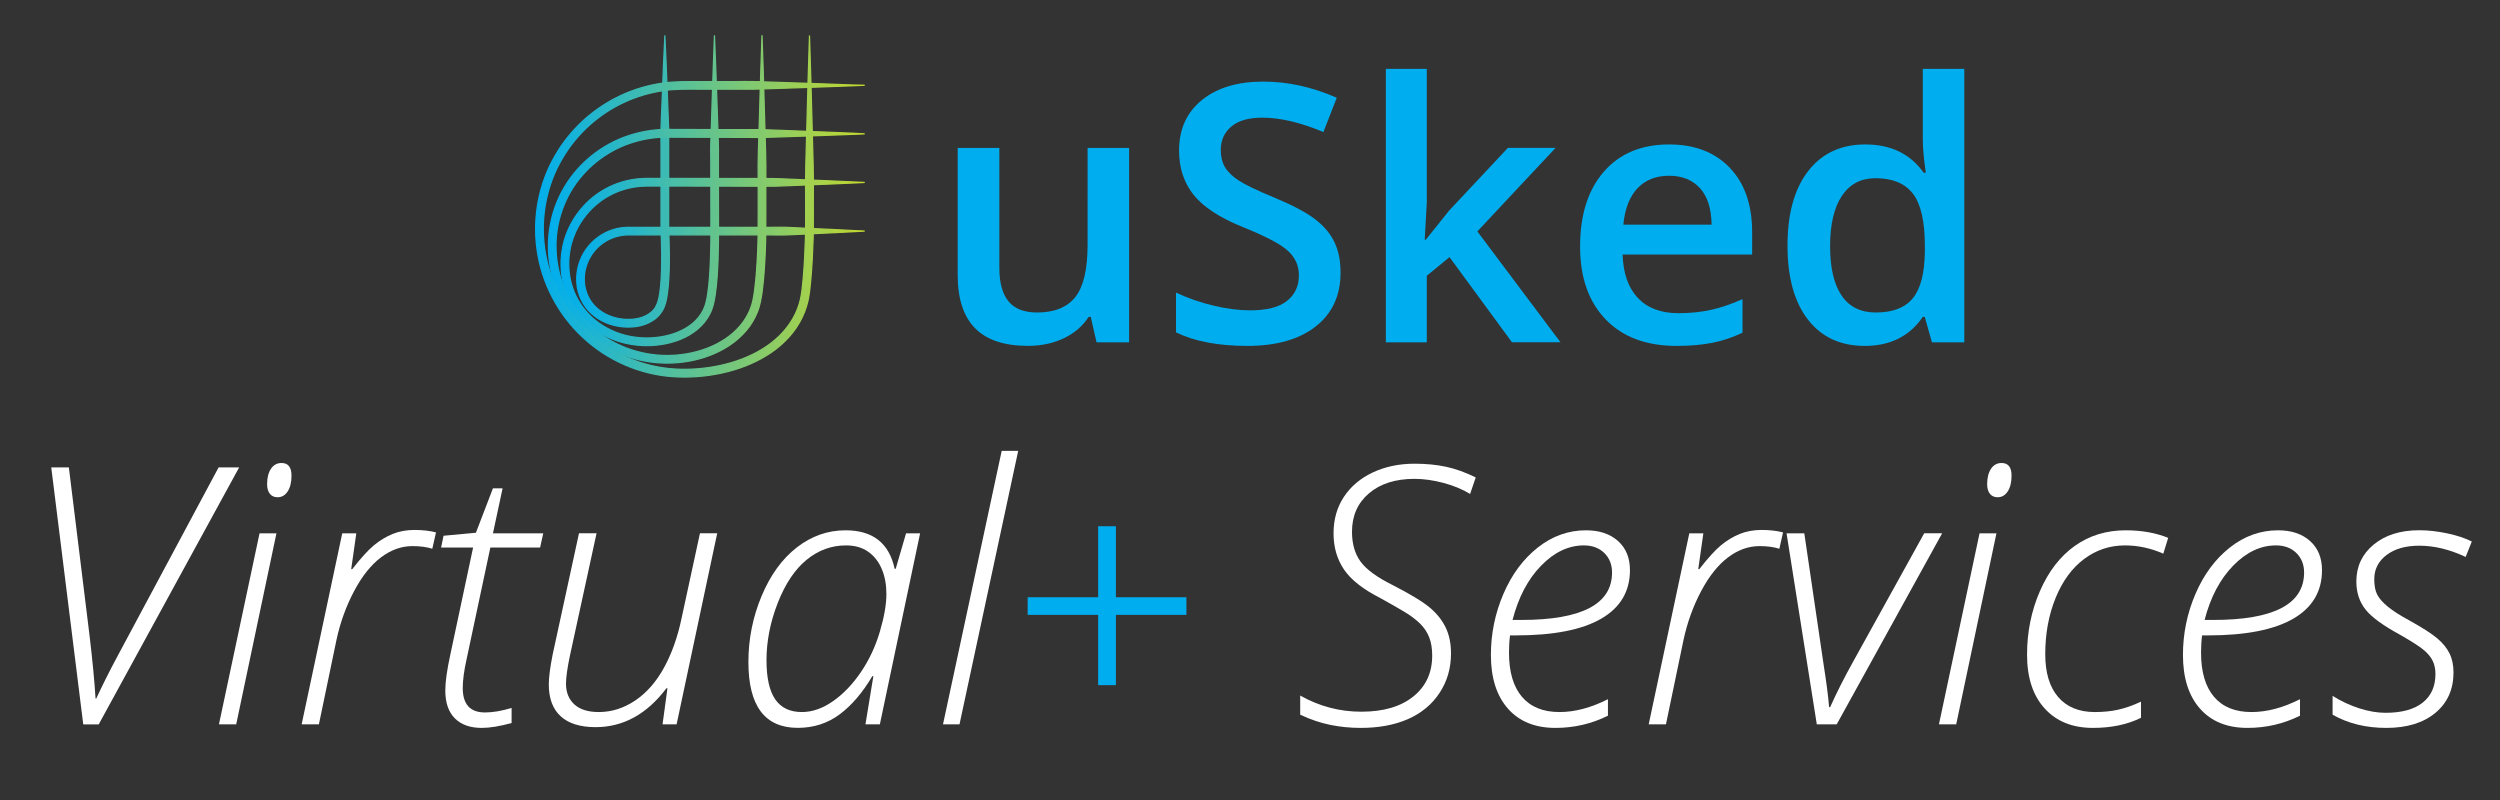 <?xml version="1.0" encoding="utf-8"?>
<!-- Generator: Adobe Illustrator 24.0.2, SVG Export Plug-In . SVG Version: 6.00 Build 0)  -->
<svg version="1.1" xmlns="http://www.w3.org/2000/svg" xmlns:xlink="http://www.w3.org/1999/xlink" x="0px" y="0px"
	 viewBox="0 0 500 160" style="enable-background:new 0 0 500 160;" xml:space="preserve">
<rect x="0" y="0" width="500" height="160" fill="#333333" stroke="none"/>
<style type="text/css">
	.st0{fill:#FFFFFF;}
	.st1{fill:#00AEEF;}
	.st2{fill:url(#SVGID_1_);}
	.st3{fill:url(#SVGID_2_);}
	.st4{fill:url(#SVGID_3_);stroke:url(#SVGID_4_);stroke-width:0.25;stroke-miterlimit:10;}
	.st5{fill:url(#SVGID_5_);stroke:url(#SVGID_6_);stroke-width:0.25;stroke-miterlimit:10;}
	.st6{fill:url(#SVGID_7_);stroke:url(#SVGID_8_);stroke-width:0.25;stroke-miterlimit:10;}
	.st7{fill:url(#SVGID_9_);stroke:url(#SVGID_10_);stroke-width:0.25;stroke-miterlimit:10;}
</style>
<g id="Layer_2">
</g>
<g id="Layer_1">
	<path class="st0" d="M19.25,139.71c1.2-2.6,2.65-5.5,4.36-8.68l20.11-37.55h4.11l-28.09,51.4h-3.09l-6.4-51.4h3.52l4.11,33.4
		c0.61,5.09,1.02,9.36,1.23,12.83H19.25z"/>
	<path class="st0" d="M47.24,144.87h-3.45l8.12-38.21h3.38L47.24,144.87z M53.42,96.85c0-1.29,0.26-2.32,0.77-3.09
		s1.22-1.16,2.11-1.16c1.34,0,2,0.84,2,2.53c0,1.34-0.26,2.39-0.77,3.16s-1.18,1.16-2,1.16c-0.68,0-1.2-0.23-1.56-0.69
		S53.42,97.67,53.42,96.85z"/>
	<path class="st0" d="M82.88,105.99c1.62,0,3.06,0.16,4.32,0.49l-0.74,3.27c-1.1-0.35-2.43-0.53-3.97-0.53
		c-2.2,0-4.3,0.75-6.29,2.25s-3.79,3.75-5.38,6.75s-2.77,6.25-3.52,9.74l-3.52,16.91h-3.45l8.12-38.21h2.81l-1.02,7.17h0.21
		c1.71-2.2,3.15-3.79,4.32-4.76s2.42-1.73,3.74-2.27S81.31,105.99,82.88,105.99z"/>
	<path class="st0" d="M108.65,106.66l-0.63,2.85h-9.95l-4.75,22.32c-0.52,2.32-0.77,4.24-0.77,5.77c0,3.26,1.48,4.89,4.43,4.89
		c1.59,0,3.38-0.3,5.34-0.91v3.02c-2.37,0.66-4.36,0.98-5.98,0.98c-2.32,0-4.11-0.64-5.38-1.92s-1.9-3.13-1.9-5.57
		c0-1.71,0.34-4.13,1.02-7.24l4.54-21.34h-6.4l0.49-2.36l6.47-0.6l3.41-8.89h1.93l-1.93,9H108.65z"/>
	<path class="st0" d="M119.31,106.66l-5.34,24.54c-0.52,2.48-0.77,4.34-0.77,5.55c0,1.73,0.56,3.11,1.67,4.13s2.74,1.53,4.87,1.53
		c2.58,0,5.01-0.77,7.29-2.3s4.21-3.73,5.77-6.57s2.72-6.12,3.5-9.83l3.69-17.05h3.45l-8.12,38.21h-2.81l0.98-7.21h-0.21
		c-3.91,5.18-8.64,7.77-14.17,7.77c-3.07,0-5.4-0.73-6.98-2.18s-2.37-3.57-2.37-6.36c0-1.41,0.26-3.4,0.77-5.98l5.27-24.26H119.31z"
		/>
	<path class="st0" d="M169.12,106.06c5.44,0,8.71,2.57,9.81,7.7h0.21l2.07-7.1h2.81l-8.05,38.21h-2.88l1.58-9.63h-0.21
		c-1.97,3.33-4.16,5.88-6.57,7.66s-5.19,2.67-8.33,2.67c-6.59,0-9.88-4.38-9.88-13.15c0-4.62,0.88-9.02,2.64-13.22
		s4.11-7.44,7.05-9.72S165.56,106.06,169.12,106.06z M160.37,142.41c2.09,0,4.17-0.73,6.24-2.18s3.94-3.4,5.59-5.84
		s2.91-5.13,3.78-8.09s1.3-5.45,1.3-7.49c0-1.85-0.3-3.51-0.91-4.97s-1.51-2.63-2.71-3.48s-2.68-1.28-4.46-1.28
		c-2.91,0-5.53,0.96-7.88,2.88s-4.27,4.8-5.77,8.63s-2.25,7.65-2.25,11.44c0,3.56,0.59,6.18,1.76,7.86S158,142.41,160.37,142.41z"/>
	<path class="st0" d="M191.9,144.87h-3.3l11.74-54.7h3.3L191.9,144.87z"/>
	<path class="st0" d="M290.2,130.71c0,2.95-0.77,5.58-2.3,7.89s-3.64,4.05-6.31,5.22s-5.82,1.76-9.46,1.76
		c-2.06,0-4.08-0.2-6.06-0.6s-3.99-1.08-6.03-2.04v-3.83c3.82,2.16,7.9,3.23,12.23,3.23c4.41,0,7.87-1.01,10.39-3.04
		s3.78-4.75,3.78-8.17c0-1.43-0.2-2.65-0.6-3.67s-1.01-1.94-1.85-2.76s-1.9-1.62-3.2-2.39s-2.84-1.65-4.62-2.64
		c-3.52-1.78-5.97-3.7-7.37-5.77s-2.09-4.48-2.09-7.24s0.69-5.2,2.07-7.29s3.32-3.73,5.8-4.89s5.26-1.74,8.33-1.74
		c2.32,0,4.43,0.21,6.33,0.62s3.87,1.12,5.91,2.13l-1.13,3.3c-1.55-0.94-3.32-1.68-5.33-2.21s-3.93-0.81-5.78-0.81
		c-3.82,0-6.86,0.97-9.12,2.9s-3.39,4.49-3.39,7.68c0,2.41,0.57,4.41,1.72,5.98s3.28,3.13,6.4,4.68c3.61,1.85,6.11,3.38,7.51,4.57
		s2.44,2.52,3.13,3.97S290.2,128.71,290.2,130.71z"/>
	<path class="st0" d="M311.08,145.58c-4.05,0-7.22-1.28-9.49-3.85s-3.41-6.15-3.41-10.74c0-4.24,0.83-8.31,2.5-12.2
		s3.96-6.98,6.87-9.28s6.13-3.45,9.65-3.45c2.67,0,4.8,0.71,6.4,2.14s2.39,3.38,2.39,5.84c0,4.24-1.92,7.48-5.75,9.7
		s-9.52,3.34-17.07,3.34h-1.16c-0.14,1.03-0.21,2.18-0.21,3.45c0,3.87,0.87,6.81,2.6,8.84s4.23,3.04,7.49,3.04
		c3.09,0,6.33-0.86,9.7-2.57v3.3C318.31,144.77,314.81,145.58,311.08,145.58z M316.78,109.08c-3.07,0-5.92,1.35-8.56,4.06
		s-4.54,6.32-5.71,10.85h1.72c12.12,0,18.18-3.16,18.18-9.49c0-1.57-0.51-2.87-1.53-3.88S318.49,109.08,316.78,109.08z"/>
	<path class="st0" d="M352.29,105.99c1.62,0,3.06,0.16,4.32,0.49l-0.74,3.27c-1.1-0.35-2.43-0.53-3.97-0.53
		c-2.2,0-4.3,0.75-6.29,2.25s-3.79,3.75-5.38,6.75s-2.77,6.25-3.52,9.74l-3.52,16.91h-3.45l8.12-38.21h2.81l-1.02,7.17h0.21
		c1.71-2.2,3.15-3.79,4.32-4.76s2.42-1.73,3.74-2.27S350.72,105.99,352.29,105.99z"/>
	<path class="st0" d="M363.36,144.87l-6.05-38.21h3.55l3.8,25.84c0.61,3.87,1,6.84,1.16,8.93h0.21c1.2-2.7,2.71-5.7,4.54-9
		l14.27-25.77h3.59l-21.09,38.21H363.36z"/>
	<path class="st0" d="M391.24,144.87h-3.45l8.12-38.21h3.38L391.24,144.87z M397.43,96.85c0-1.29,0.26-2.32,0.77-3.09
		s1.22-1.16,2.11-1.16c1.34,0,2,0.84,2,2.53c0,1.34-0.26,2.39-0.77,3.16s-1.18,1.16-2,1.16c-0.68,0-1.2-0.23-1.56-0.69
		S397.43,97.67,397.43,96.85z"/>
	<path class="st0" d="M418.59,145.58c-4.08,0-7.29-1.29-9.65-3.88s-3.53-6.18-3.53-10.78c0-4.52,0.86-8.76,2.58-12.71
		s4.05-6.96,6.98-9.04s6.33-3.11,10.2-3.11c3.14,0,5.96,0.5,8.47,1.51l-0.98,3.16c-2.51-1.1-5.06-1.65-7.66-1.65
		c-3.02,0-5.75,0.9-8.17,2.71s-4.33,4.41-5.71,7.8s-2.07,7.15-2.07,11.25c0,3.7,0.86,6.56,2.58,8.56s4.17,3.01,7.33,3.01
		c1.66,0,3.21-0.15,4.62-0.46s2.96-0.84,4.62-1.62v3.23C425.47,144.91,422.27,145.58,418.59,145.58z"/>
	<path class="st0" d="M449.49,145.58c-4.05,0-7.22-1.28-9.49-3.85s-3.41-6.15-3.41-10.74c0-4.24,0.83-8.31,2.5-12.2
		s3.96-6.98,6.87-9.28s6.13-3.45,9.65-3.45c2.67,0,4.8,0.71,6.4,2.14s2.39,3.38,2.39,5.84c0,4.24-1.92,7.48-5.75,9.7
		s-9.52,3.34-17.07,3.34h-1.16c-0.14,1.03-0.21,2.18-0.21,3.45c0,3.87,0.87,6.81,2.6,8.84s4.23,3.04,7.49,3.04
		c3.09,0,6.33-0.86,9.7-2.57v3.3C456.72,144.77,453.22,145.58,449.49,145.58z M455.19,109.08c-3.07,0-5.92,1.35-8.56,4.06
		s-4.54,6.32-5.71,10.85h1.72c12.12,0,18.18-3.16,18.18-9.49c0-1.57-0.51-2.87-1.53-3.88S456.9,109.08,455.19,109.08z"/>
	<path class="st0" d="M490.7,134.5c0,3.38-1.21,6.06-3.62,8.07s-5.7,3.01-9.84,3.01c-4.05,0-7.63-0.88-10.72-2.64v-3.76
		c1.73,1.08,3.53,1.91,5.38,2.5s3.59,0.88,5.2,0.88c3.23,0,5.71-0.67,7.42-2.02s2.57-3.26,2.57-5.75c0-0.98-0.18-1.85-0.54-2.6
		s-0.95-1.47-1.76-2.16s-2.36-1.69-4.66-3.01c-3.47-1.88-5.81-3.58-7.03-5.12s-1.83-3.4-1.83-5.61c0-3,1.15-5.46,3.46-7.37
		s5.35-2.87,9.12-2.87c1.76,0,3.62,0.21,5.57,0.62s3.6,0.96,4.94,1.63l-1.23,3.09c-3.19-1.5-6.28-2.25-9.28-2.25
		c-2.72,0-4.9,0.62-6.54,1.86s-2.46,2.86-2.46,4.85c0,1.29,0.2,2.32,0.6,3.09s1.11,1.58,2.13,2.41s2.42,1.73,4.2,2.69
		c2.67,1.48,4.56,2.69,5.68,3.64s1.93,1.96,2.46,3.04S490.7,133.07,490.7,134.5z"/>
	<path class="st1" d="M219.63,122.97h-14.1v-3.52h14.1v-14.2h3.55v14.2h14.1v3.52h-14.1v14.06h-3.55V122.97z"/>
</g>
<g id="Layer_3">
	<g>
		<g>
			<g>
				<linearGradient id="SVGID_1_" gradientUnits="userSpaceOnUse" x1="132.968" y1="62.104" x2="132.968" y2="62.104">
					<stop  offset="0" style="stop-color:#00AEEF"/>
					<stop  offset="1" style="stop-color:#C4D82E"/>
				</linearGradient>
				<path class="st2" d="M132.97,62.1"/>
			</g>
			<g>
				<linearGradient id="SVGID_2_" gradientUnits="userSpaceOnUse" x1="132.936" y1="49.501" x2="132.936" y2="49.501">
					<stop  offset="0" style="stop-color:#00AEEF"/>
					<stop  offset="1" style="stop-color:#C4D82E"/>
				</linearGradient>
				<path class="st3" d="M132.94,49.5"/>
			</g>
			<linearGradient id="SVGID_3_" gradientUnits="userSpaceOnUse" x1="115.329" y1="36.235" x2="172.937" y2="36.235">
				<stop  offset="0" style="stop-color:#00AEEF"/>
				<stop  offset="1" style="stop-color:#C4D82E"/>
			</linearGradient>
			<linearGradient id="SVGID_4_" gradientUnits="userSpaceOnUse" x1="115.204" y1="36.294" x2="172.944" y2="36.294">
				<stop  offset="0" style="stop-color:#00AEEF"/>
				<stop  offset="1" style="stop-color:#C4D82E"/>
			</linearGradient>
			<path class="st4" d="M172.94,46.21c0,0-0.54,0.03-1.56,0.09c-1.02,0.05-2.51,0.13-4.41,0.23c-1.9,0.09-4.2,0.2-6.85,0.32
				c-1.32,0.05-2.73,0.16-4.21,0.15c-1.48-0.03-3.04-0.02-4.67-0.02c-6.51,0-14.1,0-22.24,0c-1.02,0-2.04,0-3.07,0l-0.37,0
				l-0.38,0.01c-0.23,0.02-0.46,0.03-0.7,0.07c-0.47,0.07-0.94,0.17-1.4,0.31c-1.84,0.57-3.51,1.77-4.63,3.39
				c-1.13,1.61-1.71,3.6-1.58,5.62c0.11,1.95,0.98,3.88,2.46,5.2c1.46,1.34,3.43,2.1,5.44,2.27c0.52,0.04,0.99,0.05,1.52,0.02
				c0.47-0.03,0.98-0.1,1.45-0.21c0.95-0.23,1.84-0.64,2.53-1.24c1.44-1.17,1.64-3.27,1.86-5.3c0.18-2.04,0.22-4.1,0.21-6.11
				c-0.01-1.01-0.02-2.01-0.06-3c-0.02-0.5-0.04-0.99-0.06-1.48c-0.04-0.57-0.01-1.01-0.02-1.51c0-1.96,0-3.87,0-5.74
				c0-3.73,0-7.25,0-10.51c-0.01-0.81-0.01-1.61-0.02-2.39c0.01-0.78,0.05-1.54,0.08-2.28c0.06-1.48,0.11-2.89,0.17-4.21
				c0.1-2.64,0.19-4.95,0.27-6.85c0.17-3.8,0.27-5.97,0.27-5.97s0.1,2.17,0.27,5.97c0.07,1.9,0.16,4.2,0.27,6.85
				c0.05,1.32,0.11,2.73,0.16,4.21c0.03,0.74,0.07,1.5,0.08,2.28c0,0.78-0.01,1.58-0.02,2.39c0,3.25,0,6.78,0,10.51
				c0,1.86,0,3.78,0,5.74c0.01,0.47-0.02,1.02,0.02,1.44c0.02,0.5,0.04,1,0.06,1.5c0.03,1,0.05,2.02,0.06,3.04
				c0.01,2.05-0.03,4.13-0.22,6.26c-0.1,1.07-0.23,2.13-0.52,3.25c-0.15,0.55-0.35,1.12-0.68,1.65c-0.32,0.53-0.72,1-1.17,1.4
				c-1.86,1.61-4.41,2-6.63,1.81c-2.29-0.19-4.59-1.06-6.34-2.66c-1.77-1.58-2.83-3.9-2.95-6.26c-0.15-2.3,0.52-4.68,1.85-6.56
				c1.32-1.89,3.27-3.3,5.43-3.97c0.54-0.17,1.09-0.29,1.65-0.36c0.27-0.04,0.56-0.06,0.85-0.08l0.39-0.01l0.41,0
				c1.03,0,2.06,0,3.07,0c8.13,0,15.73,0,22.24,0c1.63,0,3.19,0.01,4.67-0.02c1.48-0.01,2.89,0.1,4.21,0.15
				c2.64,0.12,4.95,0.23,6.85,0.32c1.9,0.1,3.39,0.18,4.41,0.23C172.39,46.18,172.94,46.21,172.94,46.21z"/>
			<linearGradient id="SVGID_5_" gradientUnits="userSpaceOnUse" x1="112.205" y1="38.092" x2="172.937" y2="38.092">
				<stop  offset="0" style="stop-color:#00AEEF"/>
				<stop  offset="1" style="stop-color:#C4D82E"/>
			</linearGradient>
			<linearGradient id="SVGID_6_" gradientUnits="userSpaceOnUse" x1="112.08" y1="38.152" x2="172.943" y2="38.152">
				<stop  offset="0" style="stop-color:#00AEEF"/>
				<stop  offset="1" style="stop-color:#C4D82E"/>
			</linearGradient>
			<path class="st5" d="M172.94,36.49c0,0-0.64,0.03-1.84,0.09c-1.2,0.05-2.96,0.13-5.21,0.23c-2.24,0.09-4.97,0.19-8.09,0.32
				c-3.12,0.2-6.65,0.08-10.49,0.1c-3.85,0-8.01-0.01-12.42-0.02c-1.1,0-2.22,0-3.35,0c-1.14,0.01-2.28-0.03-3.38,0.05
				c-2.18,0.16-4.41,0.79-6.4,1.91c-4.02,2.2-7.1,6.4-7.83,11.18c-0.19,1.2-0.23,2.38-0.14,3.62c0.09,1.18,0.31,2.4,0.71,3.54
				c0.76,2.3,2.14,4.4,3.95,6.03c1.8,1.64,4.02,2.82,6.37,3.46c2.35,0.64,4.85,0.76,7.24,0.39c2.38-0.37,4.69-1.23,6.46-2.7
				c0.88-0.73,1.6-1.62,2.1-2.61c0.51-0.97,0.74-2.12,0.91-3.25c0.35-2.32,0.47-4.67,0.56-6.97c0.09-2.3,0.11-4.54,0.09-6.75
				c-0.01-4.41-0.01-8.57-0.02-12.42c-0.01-0.96-0.01-1.9-0.02-2.82c0-0.92,0.04-1.82,0.07-2.69c0.06-1.75,0.11-3.41,0.16-4.98
				c0.1-3.12,0.19-5.85,0.26-8.09c0.17-4.49,0.26-7.05,0.26-7.05s0.1,2.56,0.28,7.05c0.08,2.24,0.17,4.97,0.28,8.09
				c0.05,1.56,0.11,3.22,0.17,4.98c0.03,0.88,0.07,1.77,0.07,2.69c0,0.92-0.01,1.86-0.01,2.82c0.01,3.85,0.01,8.01,0.02,12.42
				c0.01,2.2-0.01,4.49-0.09,6.81c-0.1,2.33-0.22,4.7-0.58,7.14c-0.2,1.23-0.44,2.5-1.06,3.71c-0.6,1.19-1.47,2.24-2.49,3.09
				c-2.05,1.71-4.62,2.64-7.2,3.04c-2.6,0.4-5.29,0.27-7.87-0.43c-2.57-0.7-5.01-1.99-7-3.8c-2-1.8-3.52-4.13-4.37-6.68
				c-0.43-1.28-0.68-2.59-0.78-3.93c-0.1-1.29-0.05-2.66,0.16-3.95c0.8-5.25,4.18-9.86,8.6-12.28c2.2-1.23,4.62-1.92,7.06-2.1
				c1.2-0.08,2.35-0.04,3.48-0.05c1.13,0,2.25,0,3.35,0c4.41,0.01,8.57,0.01,12.42,0.02c3.85,0.03,7.37-0.08,10.49,0.13
				c3.12,0.13,5.85,0.24,8.09,0.34c2.24,0.1,4.01,0.19,5.21,0.24C172.3,36.46,172.94,36.49,172.94,36.49z"/>
			<linearGradient id="SVGID_7_" gradientUnits="userSpaceOnUse" x1="109.662" y1="39.852" x2="172.937" y2="39.852">
				<stop  offset="0" style="stop-color:#00AEEF"/>
				<stop  offset="1" style="stop-color:#C4D82E"/>
			</linearGradient>
			<linearGradient id="SVGID_8_" gradientUnits="userSpaceOnUse" x1="109.537" y1="39.912" x2="172.942" y2="39.912">
				<stop  offset="0" style="stop-color:#00AEEF"/>
				<stop  offset="1" style="stop-color:#C4D82E"/>
			</linearGradient>
			<path class="st6" d="M172.94,26.77c0,0-0.73,0.03-2.1,0.09c-1.37,0.05-3.39,0.13-5.95,0.22c-2.56,0.09-5.67,0.19-9.24,0.31
				c-1.78,0.06-3.68,0.14-5.69,0.09c-2-0.01-4.11-0.01-6.31-0.02c-2.2-0.01-4.49-0.01-6.86-0.02c-1.18,0-2.39-0.01-3.61-0.01
				c-0.54-0.02-1.22,0.04-1.8,0.08c-0.59,0.05-1.18,0.13-1.79,0.23c-2.4,0.41-4.81,1.2-7.05,2.43c-2.24,1.23-4.32,2.87-6.06,4.87
				c-3.51,3.99-5.53,9.48-5.26,15.09c0.11,2.77,0.75,5.57,1.91,8.13c1.16,2.57,2.85,4.91,4.92,6.84c4.13,3.9,9.81,6.02,15.38,6
				c2.81,0,5.57-0.5,8.12-1.49c2.53-0.99,4.84-2.49,6.51-4.48c0.84-0.99,1.51-2.1,1.98-3.27c0.11-0.29,0.23-0.61,0.31-0.87
				c0.09-0.32,0.19-0.65,0.24-0.95c0.13-0.59,0.23-1.25,0.32-1.89c0.34-2.57,0.5-5.15,0.61-7.65c0.12-2.51,0.13-4.93,0.12-7.3
				c0-2.37,0-4.66,0-6.86c-0.09-4.4,0.13-8.42,0.22-12c0.11-3.57,0.2-6.68,0.27-9.25c0.17-5.13,0.27-8.06,0.27-8.06
				s0.1,2.93,0.27,8.06c0.08,2.56,0.17,5.68,0.27,9.25c0.08,3.57,0.3,7.6,0.22,12c0,2.2,0,4.49,0,6.86c0.01,2.36,0,4.85-0.12,7.37
				c-0.11,2.53-0.27,5.13-0.62,7.79c-0.1,0.67-0.19,1.33-0.35,2.04c-0.07,0.36-0.16,0.67-0.25,1c-0.11,0.38-0.22,0.69-0.36,1.03
				c-0.53,1.33-1.29,2.59-2.23,3.69c-1.88,2.22-4.4,3.85-7.13,4.91c-2.73,1.06-5.7,1.59-8.65,1.59c-3,0-5.98-0.54-8.8-1.63
				c-2.81-1.08-5.43-2.71-7.64-4.78c-2.21-2.07-4.02-4.57-5.26-7.32c-1.25-2.75-1.94-5.72-2.05-8.72c-0.12-2.96,0.32-5.95,1.3-8.7
				c0.97-2.76,2.47-5.29,4.34-7.43c1.86-2.14,4.09-3.9,6.48-5.21c2.4-1.32,4.97-2.16,7.53-2.6c0.64-0.11,1.28-0.19,1.93-0.25
				c0.65-0.05,1.21-0.1,1.89-0.09c1.22,0,2.43,0.01,3.61,0.01c2.37,0.01,4.66,0.01,6.86,0.02c2.2,0,4.3,0.01,6.31,0.01
				c2-0.04,3.9,0.05,5.69,0.12c3.57,0.14,6.69,0.26,9.25,0.36c2.57,0.11,4.58,0.2,5.96,0.25C172.2,26.74,172.94,26.77,172.94,26.77z
				"/>
			<linearGradient id="SVGID_9_" gradientUnits="userSpaceOnUse" x1="107.124" y1="41.217" x2="172.937" y2="41.217">
				<stop  offset="0" style="stop-color:#00AEEF"/>
				<stop  offset="1" style="stop-color:#C4D82E"/>
			</linearGradient>
			<linearGradient id="SVGID_10_" gradientUnits="userSpaceOnUse" x1="106.999" y1="41.278" x2="172.942" y2="41.278">
				<stop  offset="0" style="stop-color:#00AEEF"/>
				<stop  offset="1" style="stop-color:#C4D82E"/>
			</linearGradient>
			<path class="st7" d="M172.94,17.05c0,0-0.82,0.03-2.36,0.1c-1.54,0.06-3.8,0.14-6.67,0.25c-2.87,0.1-6.36,0.21-10.36,0.35
				c-1,0.03-2.03,0.08-3.1,0.09c-1.06,0.01-2.16-0.01-3.28-0.01c-2.24,0-4.6,0-7.07,0c-2.47,0.01-5.02-0.08-7.55,0.31
				c-2.55,0.39-5.15,1.12-7.64,2.28c-4.99,2.27-9.58,6.25-12.56,11.46c-3.03,5.17-4.3,11.57-3.42,17.81
				c0.84,6.24,3.94,12.24,8.63,16.6c4.66,4.39,10.85,7.08,17.14,7.5c3.13,0.22,6.32-0.04,9.33-0.69c3.02-0.65,5.92-1.73,8.45-3.29
				c2.54-1.55,4.69-3.62,6.08-6.07c0.71-1.22,1.22-2.53,1.53-3.86c0.29-1.32,0.43-2.75,0.55-4.14c0.24-2.79,0.37-5.52,0.45-8.16
				c0.08-2.61,0.02-5.21,0.04-7.66c-0.08-4.92,0.11-9.44,0.21-13.44c0.11-4,0.2-7.49,0.28-10.36c0.18-5.75,0.28-9.03,0.28-9.03
				s0.1,3.28,0.28,9.03c0.08,2.87,0.17,6.36,0.28,10.36c0.09,4,0.29,8.52,0.21,13.44c-0.02,2.47,0.04,5-0.04,7.71
				c-0.09,2.66-0.21,5.41-0.46,8.25c-0.13,1.42-0.26,2.85-0.59,4.36c-0.35,1.48-0.91,2.93-1.69,4.27c-1.54,2.71-3.9,4.96-6.61,6.61
				c-2.71,1.67-5.77,2.8-8.93,3.49c-3.18,0.68-6.44,0.95-9.76,0.72c-6.62-0.44-13.16-3.28-18.07-7.91
				c-4.94-4.59-8.21-10.92-9.1-17.5c-0.93-6.57,0.42-13.32,3.61-18.78c1.56-2.75,3.58-5.16,5.83-7.21c2.27-2.02,4.79-3.67,7.42-4.88
				c2.63-1.22,5.37-1.99,8.06-2.4c2.72-0.41,5.33-0.31,7.78-0.33c2.46,0,4.82,0,7.07,0c1.12-0.01,2.22-0.03,3.28-0.01
				c1.06,0.01,2.1,0.06,3.1,0.09c4,0.13,7.49,0.25,10.36,0.35c2.87,0.11,5.13,0.19,6.67,0.25
				C172.12,17.02,172.94,17.05,172.94,17.05z"/>
		</g>
		<g>
			<path class="st1" d="M219.31,68.47l-1.16-5.1h-0.42c-1.15,1.8-2.78,3.22-4.9,4.25s-4.54,1.55-7.26,1.55
				c-4.71,0-8.23-1.17-10.55-3.52s-3.48-5.89-3.48-10.65V29.59h8.33v23.98c0,2.98,0.61,5.21,1.83,6.7s3.13,2.23,5.73,2.23
				c3.47,0,6.02-1.04,7.65-3.11s2.44-5.55,2.44-10.42V29.59h8.3v38.88H219.31z"/>
			<path class="st1" d="M268.11,54.52c0,4.57-1.65,8.16-4.96,10.76s-7.86,3.9-13.68,3.9s-10.57-0.9-14.27-2.71v-7.95
				c2.34,1.1,4.83,1.97,7.47,2.6s5.09,0.95,7.37,0.95c3.33,0,5.78-0.63,7.37-1.9s2.37-2.96,2.37-5.1c0-1.92-0.73-3.55-2.18-4.89
				s-4.45-2.92-9-4.75c-4.69-1.9-7.99-4.07-9.91-6.5s-2.88-5.37-2.88-8.79c0-4.29,1.52-7.66,4.57-10.13s7.14-3.69,12.27-3.69
				c4.92,0,9.82,1.08,14.7,3.23l-2.67,6.86c-4.57-1.92-8.65-2.88-12.23-2.88c-2.72,0-4.78,0.59-6.19,1.78s-2.11,2.75-2.11,4.69
				c0,1.34,0.28,2.48,0.84,3.43s1.49,1.85,2.78,2.69s3.61,1.96,6.96,3.34c3.77,1.57,6.54,3.04,8.3,4.39s3.05,2.89,3.87,4.61
				S268.11,52.2,268.11,54.52z"/>
			<path class="st1" d="M285.16,47.94l4.68-5.84l11.74-12.52h9.53l-15.64,16.7l16.63,22.18h-9.7L289.9,51.42l-4.54,3.73v13.32h-8.19
				v-54.7h8.19v26.68l-0.42,7.49H285.16z"/>
			<path class="st1" d="M335.33,69.18c-6.05,0-10.78-1.76-14.19-5.29s-5.12-8.38-5.12-14.57c0-6.35,1.58-11.34,4.75-14.98
				s7.51-5.45,13.04-5.45c5.13,0,9.19,1.56,12.16,4.68s4.46,7.41,4.46,12.87v4.46h-25.91c0.12,3.77,1.14,6.67,3.06,8.7
				s4.63,3.04,8.12,3.04c2.3,0,4.44-0.22,6.42-0.65s4.11-1.15,6.38-2.16v6.71c-2.02,0.96-4.05,1.64-6.12,2.04
				S337.97,69.18,335.33,69.18z M333.81,35.15c-2.63,0-4.73,0.83-6.31,2.5s-2.53,4.09-2.83,7.28h17.65
				c-0.05-3.21-0.82-5.64-2.32-7.29S336.44,35.15,333.81,35.15z"/>
			<path class="st1" d="M372.94,69.18c-4.85,0-8.64-1.76-11.36-5.27s-4.08-8.45-4.08-14.8c0-6.38,1.38-11.34,4.13-14.89
				s6.57-5.33,11.44-5.33c5.11,0,9,1.89,11.67,5.66h0.42c-0.4-2.79-0.6-4.99-0.6-6.61V13.77h8.3v54.7h-6.47l-1.44-5.1h-0.39
				C381.93,67.24,378.05,69.18,372.94,69.18z M375.16,62.5c3.4,0,5.87-0.96,7.42-2.87s2.34-5.01,2.39-9.3v-1.16
				c0-4.9-0.8-8.38-2.39-10.44s-4.09-3.09-7.49-3.09c-2.91,0-5.14,1.18-6.71,3.53s-2.36,5.71-2.36,10.07c0,4.31,0.76,7.6,2.29,9.86
				S372.11,62.5,375.16,62.5z"/>
		</g>
	</g>
	<g>
	</g>
	<g>
	</g>
	<g>
	</g>
	<g>
	</g>
	<g>
	</g>
	<g>
	</g>
	<g>
	</g>
	<g>
	</g>
	<g>
	</g>
	<g>
	</g>
	<g>
	</g>
	<g>
	</g>
	<g>
	</g>
	<g>
	</g>
	<g>
	</g>
</g>
</svg>
